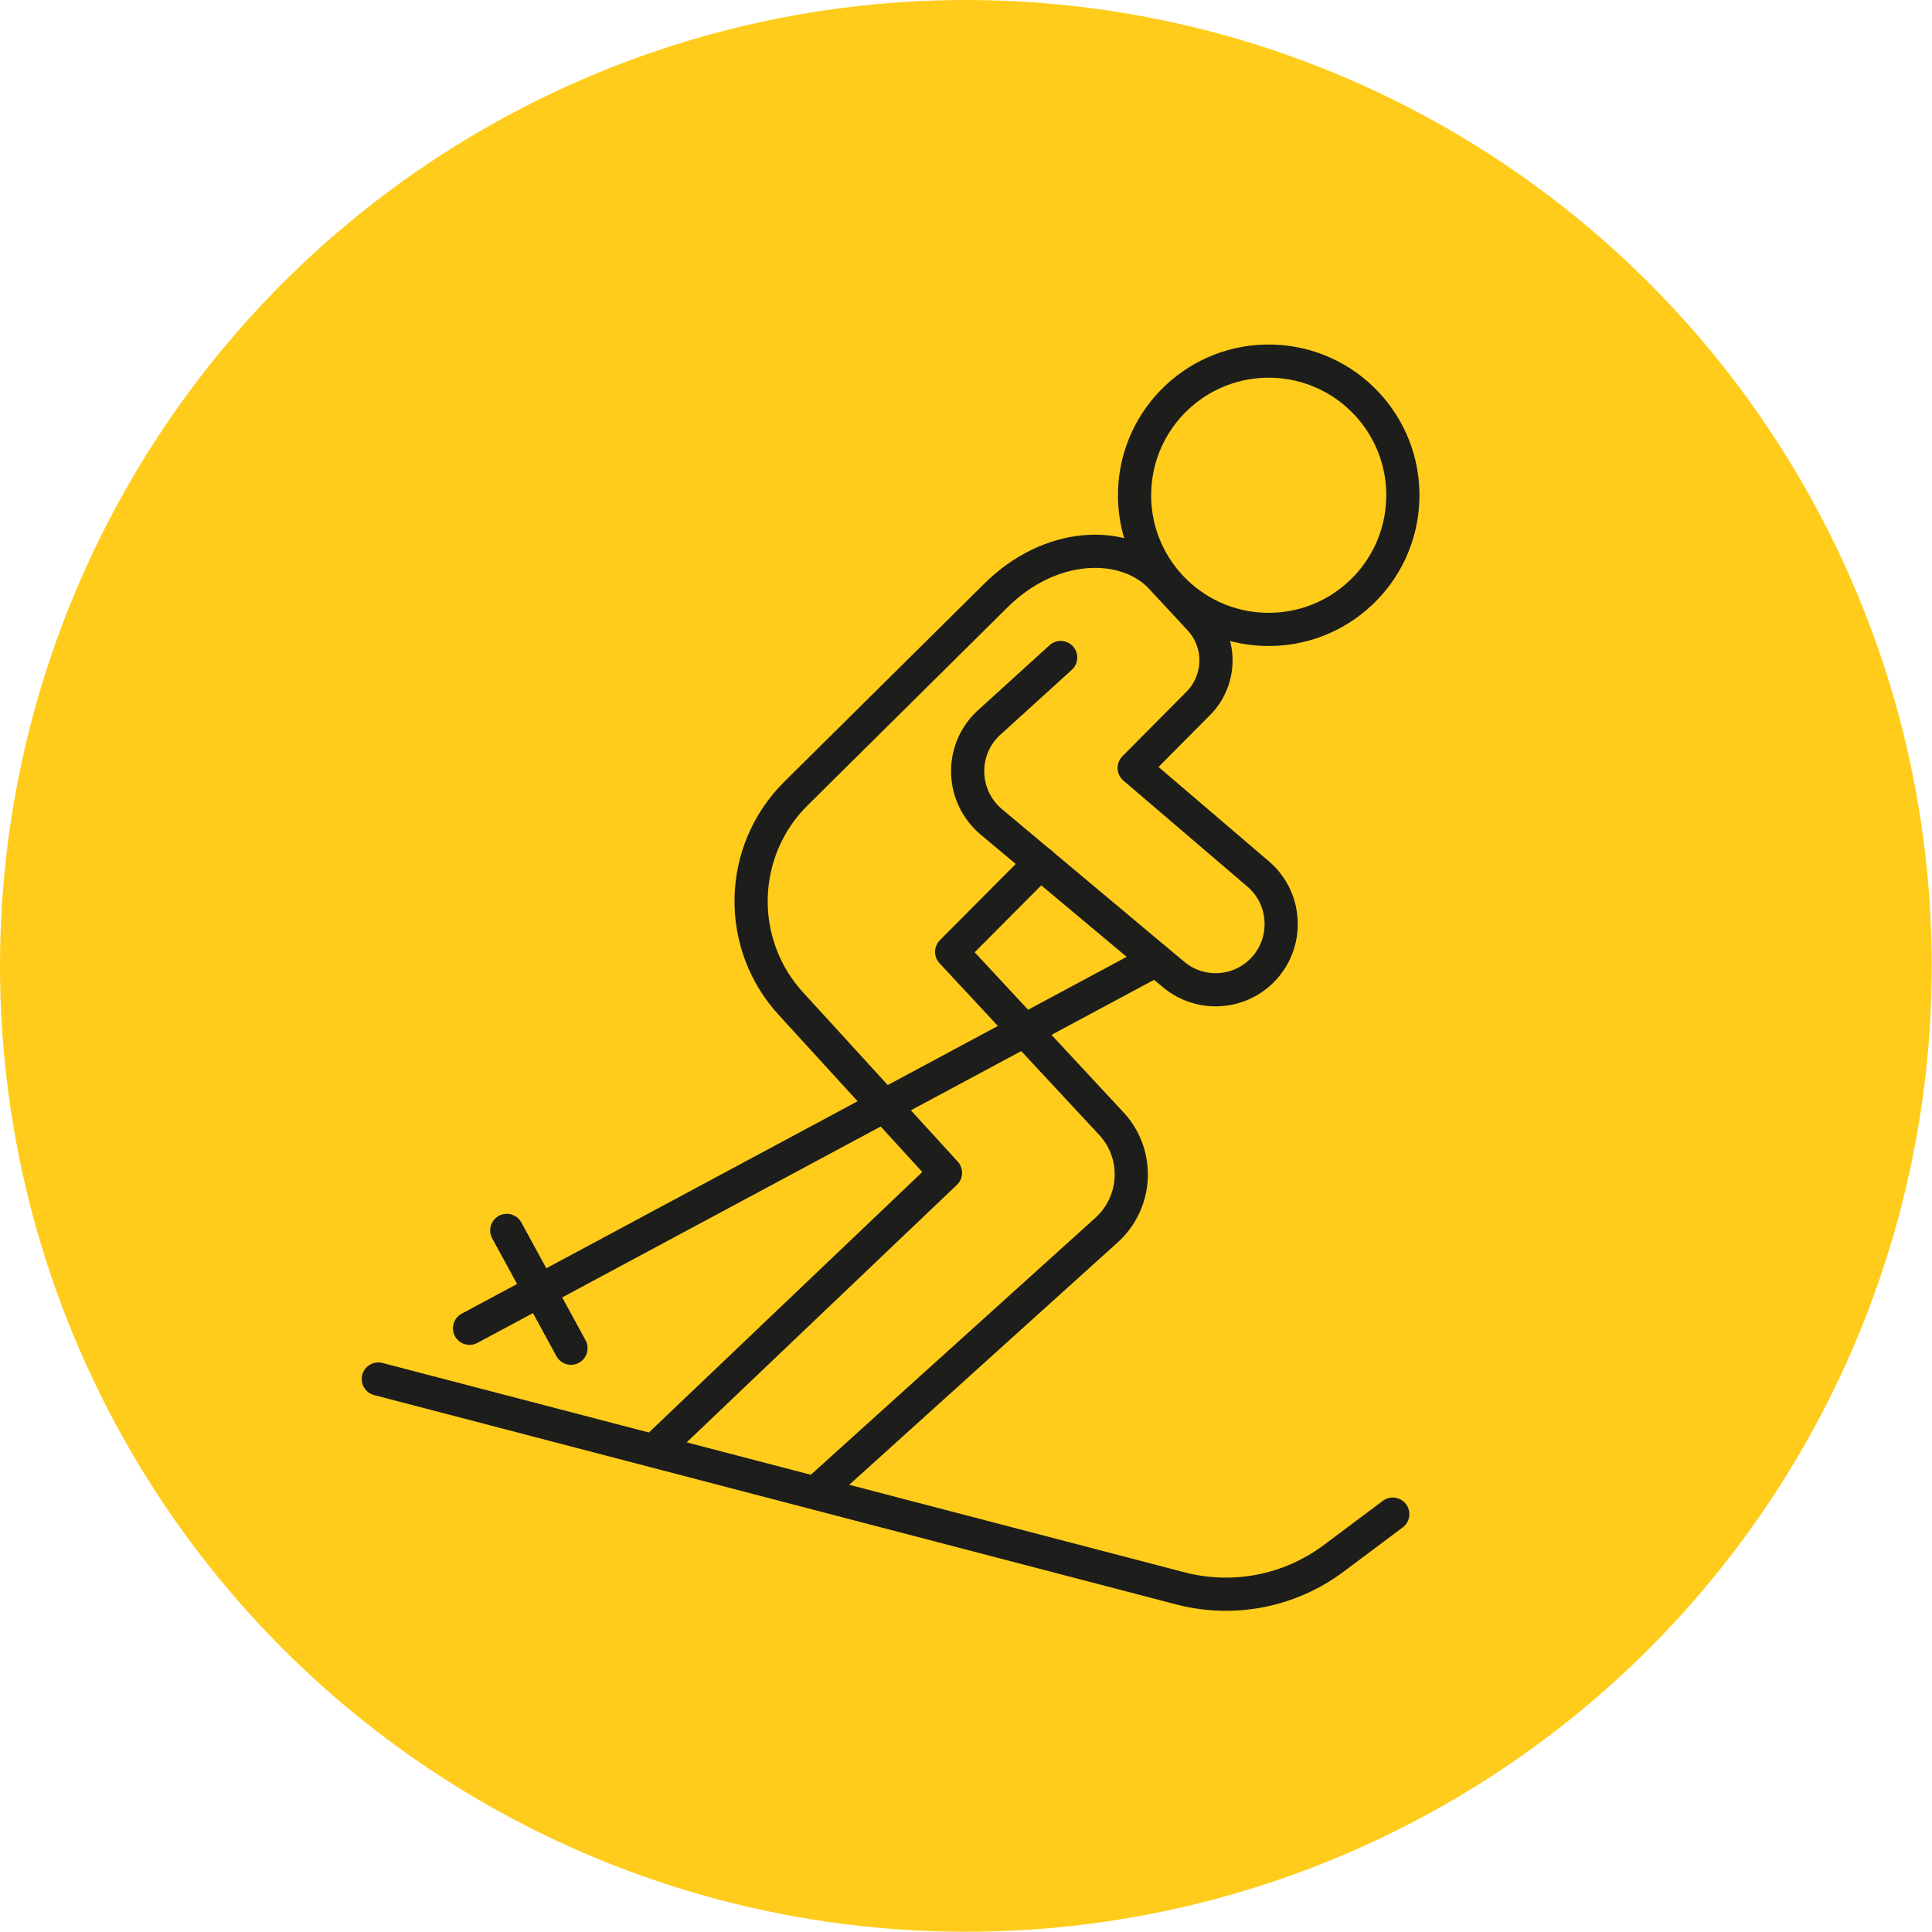 <?xml version="1.0" encoding="UTF-8"?> <svg xmlns="http://www.w3.org/2000/svg" id="Ebene_2" data-name="Ebene 2" width="81.51" height="81.51" viewBox="0 0 81.51 81.51"><defs><style> .cls-1 { fill: none; stroke: #1d1d1b; stroke-linecap: round; stroke-linejoin: round; stroke-width: 1.4px; } .cls-2 { fill: #ffcc1b; stroke-width: 0px; } </style></defs><g id="Ebene_1-2" data-name="Ebene 1"><g><circle class="cls-2" cx="40.75" cy="40.75" r="40.75"></circle><path class="cls-1" d="M15.96,58.18l33.83,8.83c2.25.59,4.64.12,6.5-1.28l2.47-1.85"></path><circle class="cls-1" cx="53.52" cy="20.89" r="5.66" transform="translate(31.03 73.76) rotate(-88.27)"></circle><path class="cls-1" d="M44.75,27.74l-3.06,2.78c-1.21,1.15-1.14,3.09.14,4.16l7.69,6.44c1.1.91,2.71.84,3.72-.17h0c1.14-1.14,1.07-3.02-.15-4.07l-5.24-4.48,2.64-2.66c1.03-.97,1.09-2.59.12-3.63l-1.69-1.82c-1.52-1.52-4.63-1.47-6.96.89l-8.38,8.3c-2.45,2.43-2.53,6.37-.18,8.9l6.49,7.1-12.3,11.72"></path><path class="cls-1" d="M43.89,36.4l-3.74,3.76,6.76,7.27c1.18,1.3,1.07,3.31-.24,4.48l-12.26,11.07"></path><line class="cls-1" x1="48.77" y1="40.5" x2="19.81" y2="56.04"></line><line class="cls-1" x1="21.38" y1="51.91" x2="24.09" y2="56.88"></line></g></g></svg> 